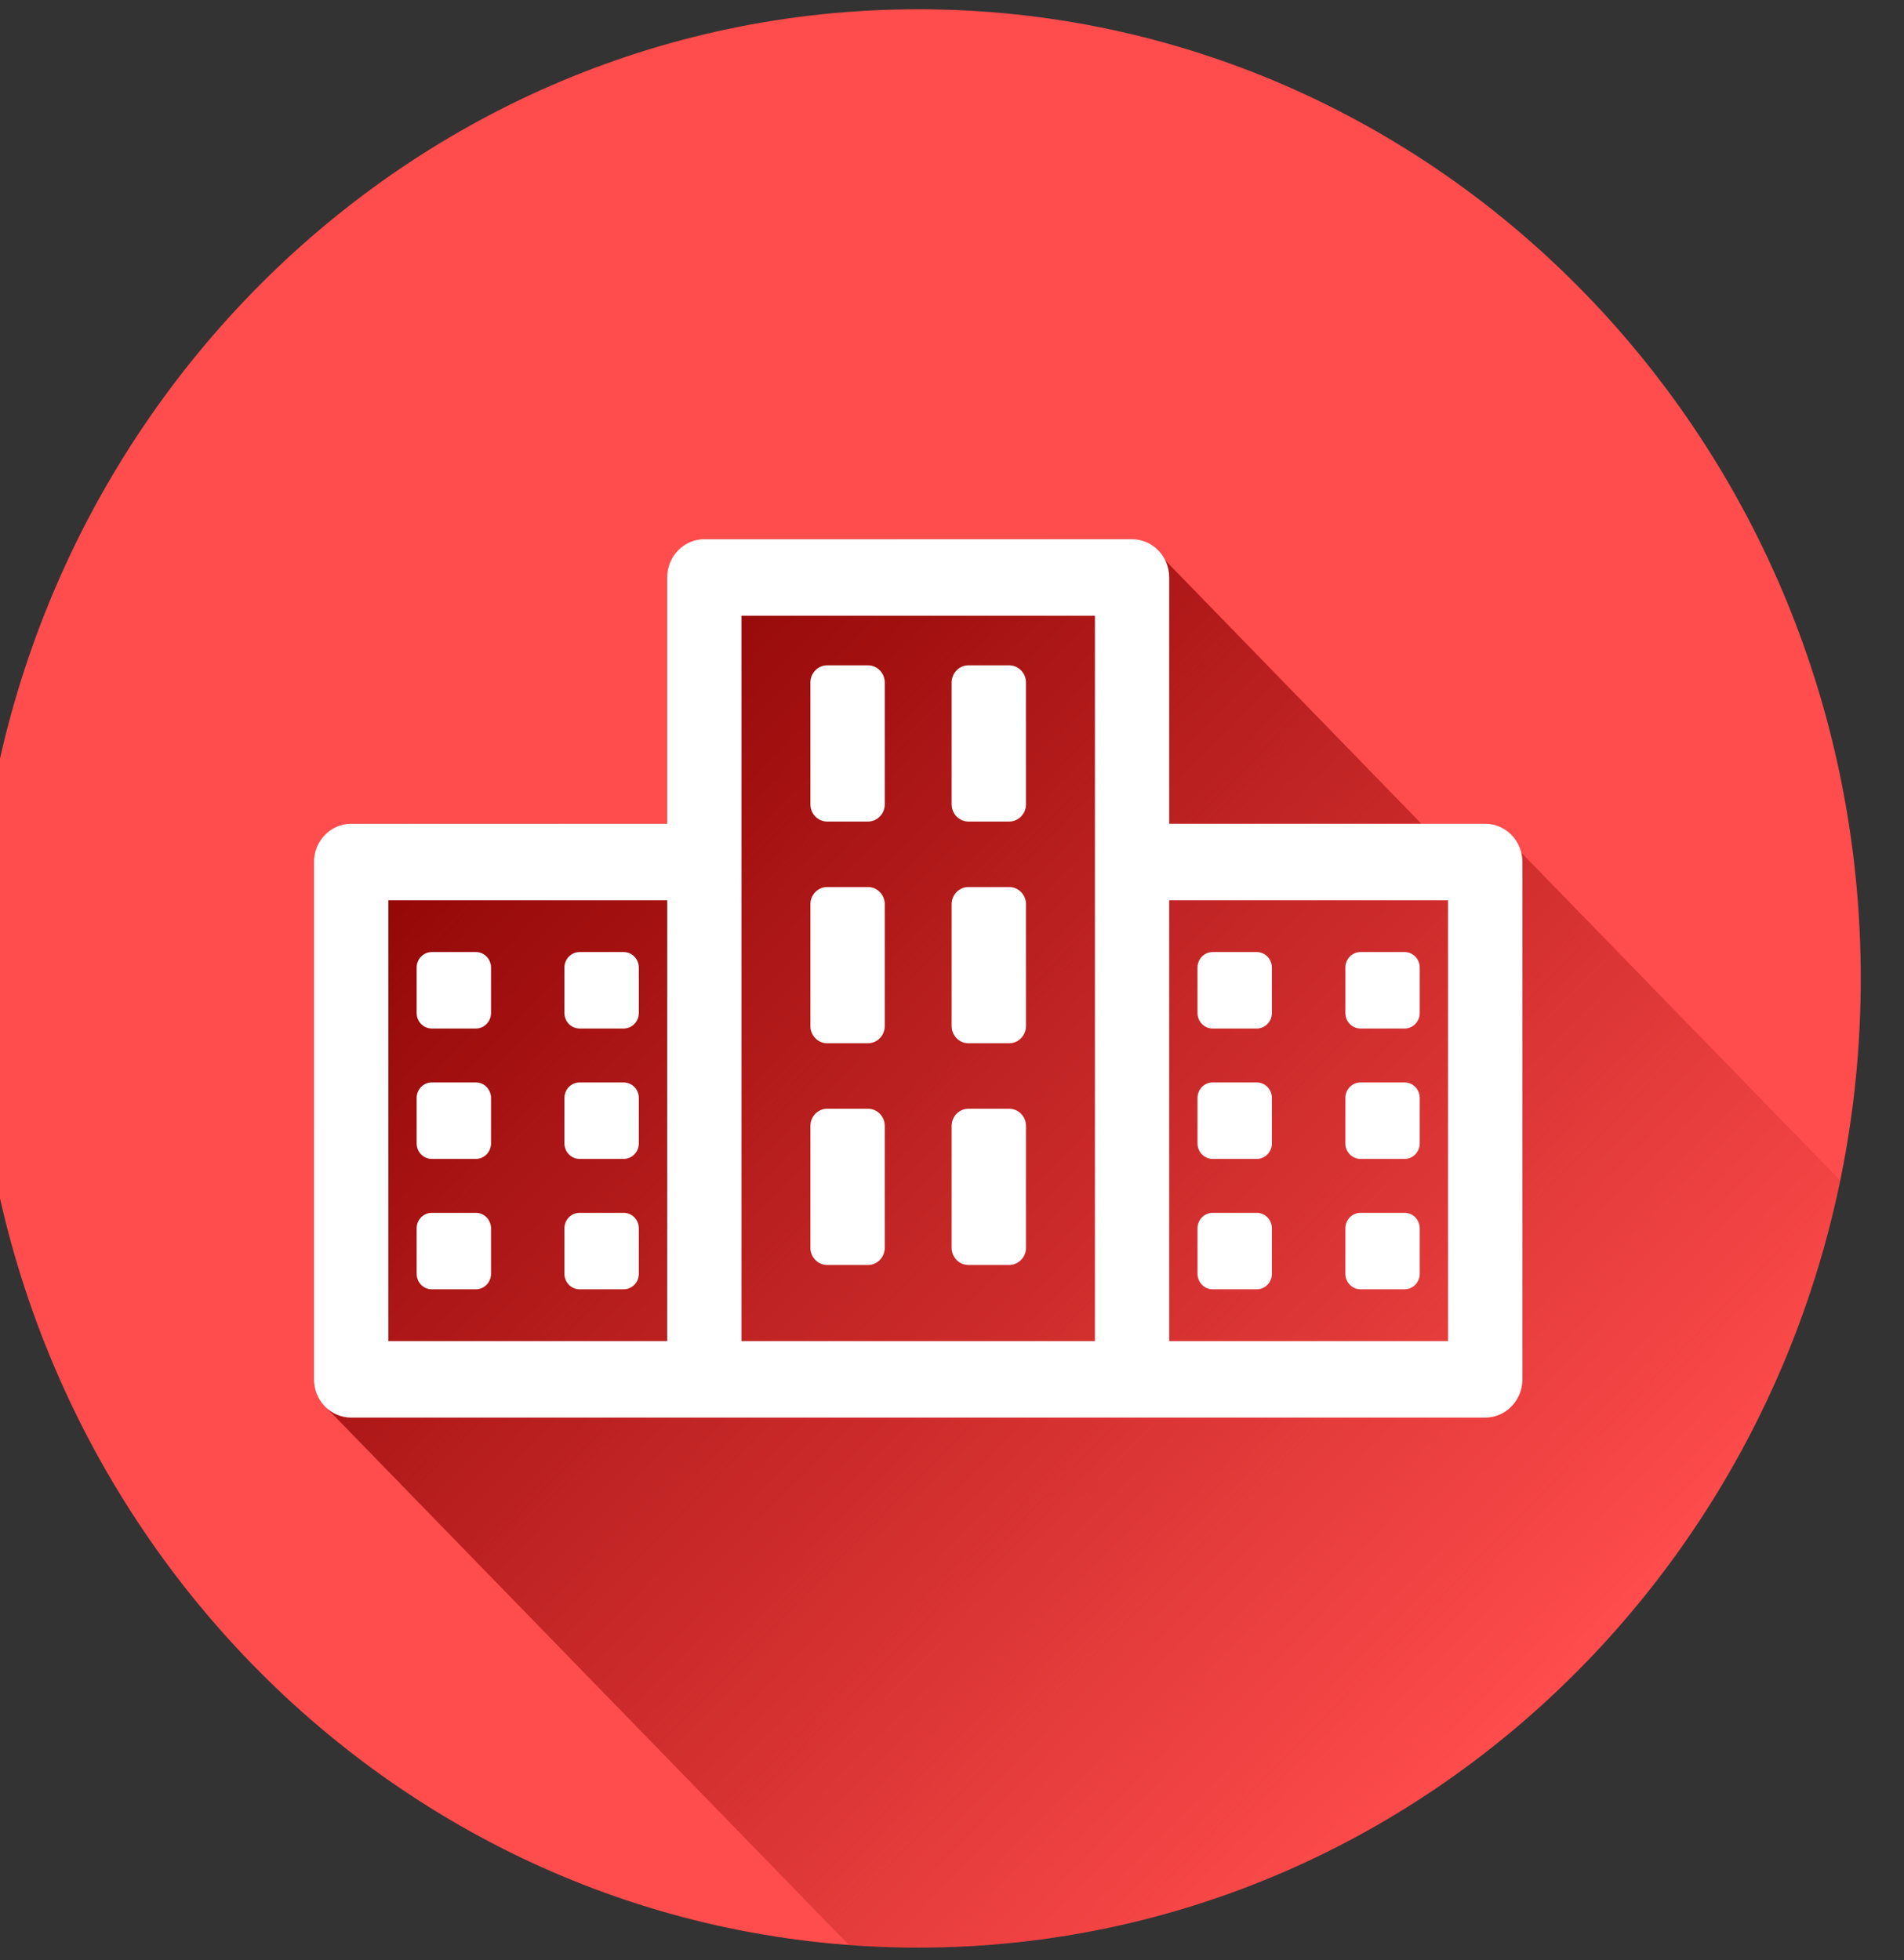 <svg width="101" height="104" viewBox="0 0 101 104" fill="none" xmlns="http://www.w3.org/2000/svg">
<rect x="0" y="0" width="101" height="104" fill="#333333" stroke="none"/>
<g clip-path="url(#clip0_865_4479)">
<path d="M48.707 103.332C76.321 103.332 98.707 80.31 98.707 51.912C98.707 23.514 76.321 0.492 48.707 0.492C21.093 0.492 -1.293 23.514 -1.293 51.912C-1.293 80.31 21.093 103.332 48.707 103.332Z" fill="#FF4C4C"/>
<path d="M97.619 62.638C92.822 85.887 72.746 103.332 48.709 103.332C47.472 103.332 46.246 103.285 45.031 103.193L17.375 74.751L16.656 73.187V45.736L17.172 44.571L18.629 43.705H35.395V30.637L36.312 29.012L37.367 28.61H60.051L61.58 29.492L75.6 43.91H79.406L97.619 62.638Z" fill="url(#paint0_linear_865_4479)"/>
<path d="M78.785 43.705H62.022V30.637C62.022 30.371 61.971 30.107 61.871 29.861C61.772 29.615 61.627 29.391 61.444 29.203C61.261 29.014 61.043 28.865 60.804 28.763C60.564 28.661 60.308 28.608 60.049 28.608H37.365C36.842 28.608 36.34 28.822 35.97 29.203C35.6 29.583 35.393 30.099 35.393 30.637V43.705H18.629C18.105 43.706 17.604 43.92 17.234 44.3C16.864 44.681 16.656 45.197 16.656 45.736V73.187C16.657 73.724 16.866 74.239 17.235 74.619C17.605 74.998 18.106 75.212 18.629 75.212H78.785C79.308 75.212 79.81 74.998 80.18 74.617C80.55 74.237 80.758 73.721 80.758 73.183V45.736C80.758 45.197 80.55 44.681 80.18 44.3C79.81 43.92 79.308 43.706 78.785 43.705ZM20.6 47.764H35.393V71.156H20.6V47.764ZM39.332 45.736V32.668H58.082V71.156H39.332V45.736ZM76.814 71.156H62.022V47.764H76.814V71.156Z" fill="white"/>
<path d="M46.041 35.299H43.881C43.388 35.299 42.988 35.71 42.988 36.217V42.67C42.988 43.177 43.388 43.588 43.881 43.588H46.041C46.534 43.588 46.934 43.177 46.934 42.67V36.217C46.934 35.71 46.534 35.299 46.041 35.299Z" fill="white"/>
<path d="M53.533 35.299H51.373C50.88 35.299 50.48 35.71 50.48 36.217V42.67C50.48 43.177 50.88 43.588 51.373 43.588H53.533C54.026 43.588 54.426 43.177 54.426 42.67V36.217C54.426 35.71 54.026 35.299 53.533 35.299Z" fill="white"/>
<path d="M46.041 47.062H43.881C43.388 47.062 42.988 47.472 42.988 47.979V54.433C42.988 54.94 43.388 55.351 43.881 55.351H46.041C46.534 55.351 46.934 54.94 46.934 54.433V47.979C46.934 47.472 46.534 47.062 46.041 47.062Z" fill="white"/>
<path d="M53.533 47.062H51.373C50.88 47.062 50.48 47.472 50.48 47.979V54.433C50.48 54.94 50.88 55.351 51.373 55.351H53.533C54.026 55.351 54.426 54.94 54.426 54.433V47.979C54.426 47.472 54.026 47.062 53.533 47.062Z" fill="white"/>
<path d="M46.041 58.825H43.881C43.388 58.825 42.988 59.236 42.988 59.743V66.197C42.988 66.704 43.388 67.115 43.881 67.115H46.041C46.534 67.115 46.934 66.704 46.934 66.197V59.743C46.934 59.236 46.534 58.825 46.041 58.825Z" fill="white"/>
<path d="M53.533 58.825H51.373C50.88 58.825 50.48 59.236 50.48 59.743V66.197C50.48 66.704 50.88 67.115 51.373 67.115H53.533C54.026 67.115 54.426 66.704 54.426 66.197V59.743C54.426 59.236 54.026 58.825 53.533 58.825Z" fill="white"/>
<path d="M25.244 50.512H22.904C22.461 50.512 22.102 50.881 22.102 51.337V53.743C22.102 54.2 22.461 54.569 22.904 54.569H25.244C25.688 54.569 26.047 54.2 26.047 53.743V51.337C26.047 50.881 25.688 50.512 25.244 50.512Z" fill="white"/>
<path d="M33.084 50.512H30.744C30.301 50.512 29.941 50.881 29.941 51.337V53.743C29.941 54.2 30.301 54.569 30.744 54.569H33.084C33.527 54.569 33.887 54.2 33.887 53.743V51.337C33.887 50.881 33.527 50.512 33.084 50.512Z" fill="white"/>
<path d="M25.244 57.43H22.904C22.461 57.43 22.102 57.799 22.102 58.255V60.661C22.102 61.117 22.461 61.487 22.904 61.487H25.244C25.688 61.487 26.047 61.117 26.047 60.661V58.255C26.047 57.799 25.688 57.43 25.244 57.43Z" fill="white"/>
<path d="M33.084 57.43H30.744C30.301 57.43 29.941 57.799 29.941 58.255V60.661C29.941 61.117 30.301 61.487 30.744 61.487H33.084C33.527 61.487 33.887 61.117 33.887 60.661V58.255C33.887 57.799 33.527 57.43 33.084 57.43Z" fill="white"/>
<path d="M25.244 64.348H22.904C22.461 64.348 22.102 64.717 22.102 65.173V67.579C22.102 68.035 22.461 68.405 22.904 68.405H25.244C25.688 68.405 26.047 68.035 26.047 67.579V65.173C26.047 64.717 25.688 64.348 25.244 64.348Z" fill="white"/>
<path d="M33.084 64.348H30.744C30.301 64.348 29.941 64.717 29.941 65.173V67.579C29.941 68.035 30.301 68.405 30.744 68.405H33.084C33.527 68.405 33.887 68.035 33.887 67.579V65.173C33.887 64.717 33.527 64.348 33.084 64.348Z" fill="white"/>
<path d="M66.666 50.512H64.326C63.883 50.512 63.523 50.881 63.523 51.337V53.743C63.523 54.2 63.883 54.569 64.326 54.569H66.666C67.109 54.569 67.469 54.2 67.469 53.743V51.337C67.469 50.881 67.109 50.512 66.666 50.512Z" fill="white"/>
<path d="M74.51 50.512H72.17C71.727 50.512 71.367 50.881 71.367 51.337V53.743C71.367 54.2 71.727 54.569 72.17 54.569H74.51C74.953 54.569 75.312 54.2 75.312 53.743V51.337C75.312 50.881 74.953 50.512 74.51 50.512Z" fill="white"/>
<path d="M66.666 57.43H64.326C63.883 57.43 63.523 57.799 63.523 58.255V60.661C63.523 61.117 63.883 61.487 64.326 61.487H66.666C67.109 61.487 67.469 61.117 67.469 60.661V58.255C67.469 57.799 67.109 57.43 66.666 57.43Z" fill="white"/>
<path d="M74.51 57.43H72.17C71.727 57.43 71.367 57.799 71.367 58.255V60.661C71.367 61.117 71.727 61.487 72.17 61.487H74.51C74.953 61.487 75.312 61.117 75.312 60.661V58.255C75.312 57.799 74.953 57.43 74.51 57.43Z" fill="white"/>
<path d="M66.666 64.348H64.326C63.883 64.348 63.523 64.717 63.523 65.173V67.579C63.523 68.035 63.883 68.405 64.326 68.405H66.666C67.109 68.405 67.469 68.035 67.469 67.579V65.173C67.469 64.717 67.109 64.348 66.666 64.348Z" fill="white"/>
<path d="M74.51 64.348H72.17C71.727 64.348 71.367 64.717 71.367 65.173V67.579C71.367 68.035 71.727 68.405 72.17 68.405H74.51C74.953 68.405 75.312 68.035 75.312 67.579V65.173C75.312 64.717 74.953 64.348 74.51 64.348Z" fill="white"/>
</g>
<defs>
<linearGradient id="paint0_linear_865_4479" x1="25.605" y1="35.898" x2="81.83" y2="90.569" gradientUnits="userSpaceOnUse">
<stop stop-color="#8E0303"/>
<stop offset="1" stop-color="#8E0303" stop-opacity="0"/>
</linearGradient>
<clipPath id="clip0_865_4479">
<rect width="100.156" height="102.84" fill="white" transform="translate(0 0.492)"/>
</clipPath>
</defs>
</svg>
